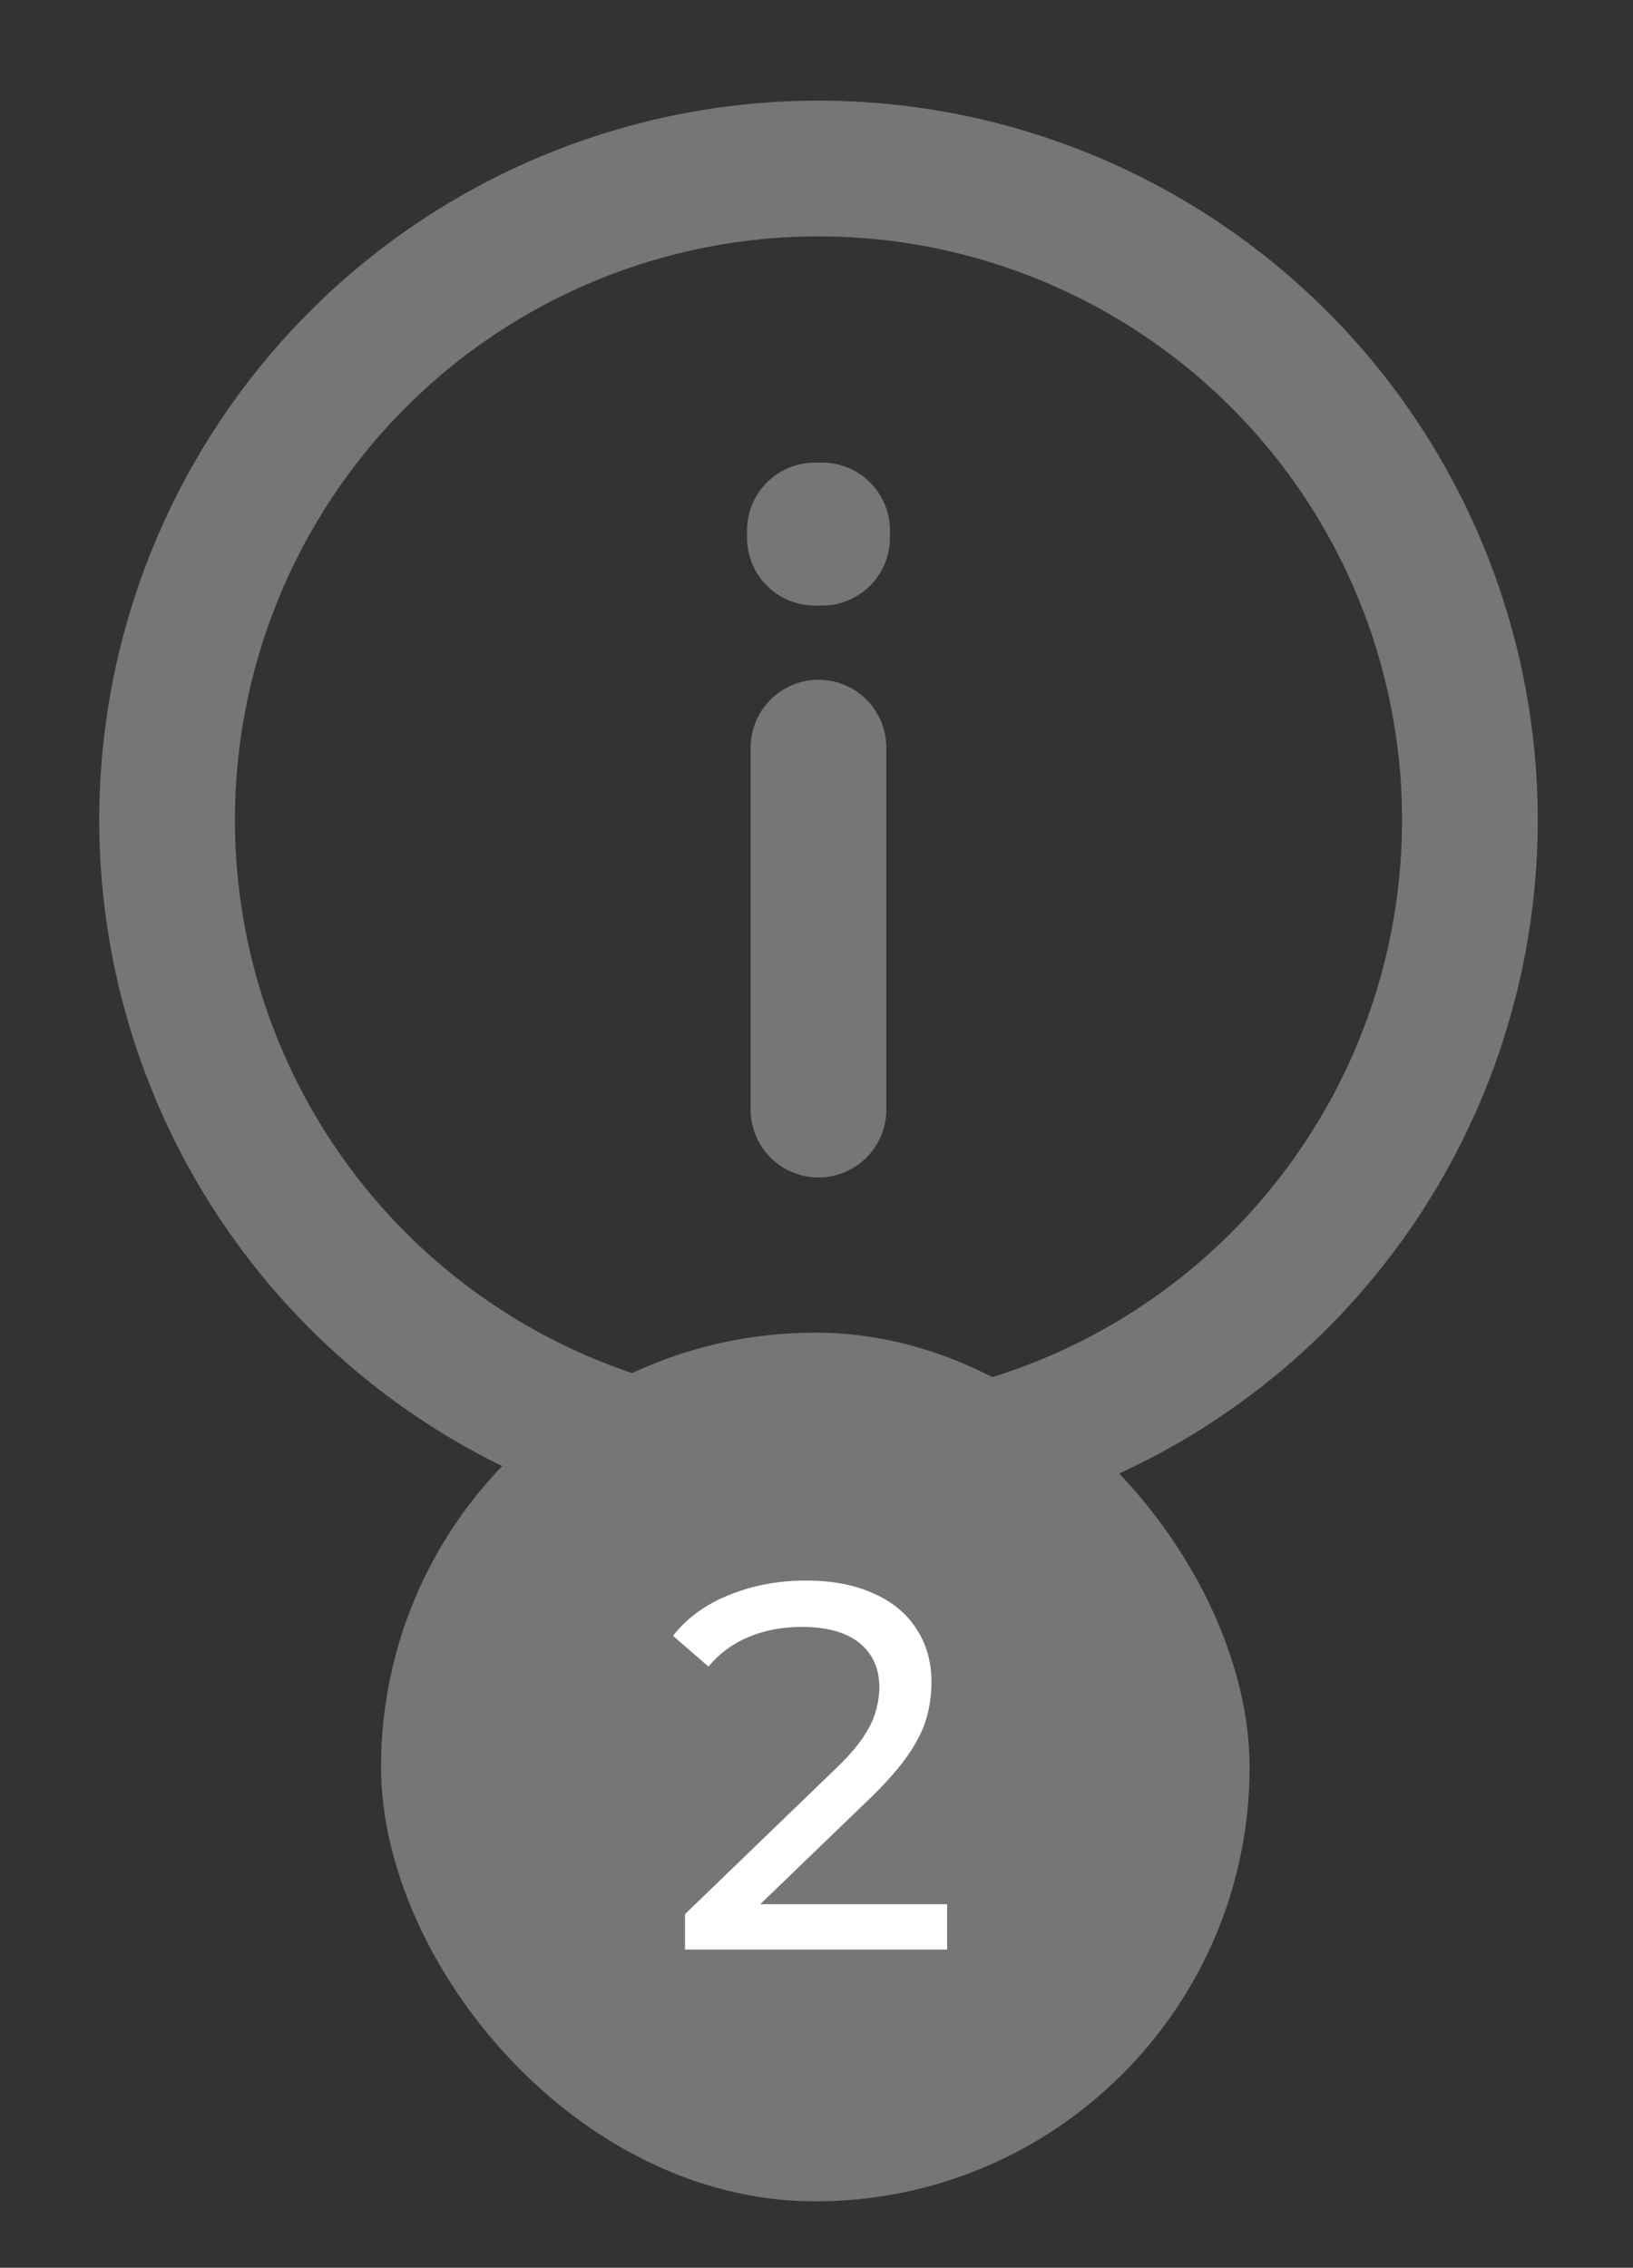<?xml version="1.0" encoding="UTF-8"?>
<svg xmlns="http://www.w3.org/2000/svg" width="85" height="118" viewBox="0 0 85 118" fill="none">
  <rect x="0" y="0" width="85" height="118" fill="#333333" stroke="none"/>
  <path d="M42.603 38.903V57.737M42.603 76.571C38.151 76.571 33.741 75.695 29.628 73.991C25.514 72.287 21.776 69.79 18.628 66.642C15.479 63.494 12.982 59.757 11.278 55.643C9.574 51.53 8.697 47.122 8.697 42.67C8.697 38.218 9.574 33.809 11.278 29.696C12.982 25.583 15.479 21.846 18.628 18.698C21.776 15.55 25.514 13.053 29.628 11.349C33.741 9.645 38.151 8.768 42.603 8.768C51.596 8.768 60.22 12.34 66.579 18.698C72.937 25.056 76.51 33.679 76.51 42.67C76.51 51.661 72.937 60.284 66.579 66.642C60.22 73 51.596 76.571 42.603 76.571ZM42.791 27.602V27.979H42.415V27.602H42.791Z" stroke="#767676" stroke-width="7.063" stroke-linecap="round" stroke-linejoin="round"></path>
  <rect x="19.834" y="69.344" width="45.209" height="45.202" rx="22.601" fill="#767676"></rect>
  <path d="M35.655 101.445V99.601L43.385 92.142C44.072 91.491 44.578 90.921 44.904 90.433C45.247 89.927 45.473 89.466 45.582 89.05C45.708 88.616 45.772 88.2 45.772 87.802C45.772 86.826 45.428 86.057 44.741 85.497C44.054 84.936 43.05 84.656 41.73 84.656C40.718 84.656 39.804 84.828 38.991 85.171C38.177 85.497 37.472 86.012 36.875 86.717L35.031 85.117C35.754 84.195 36.721 83.49 37.933 83.002C39.163 82.495 40.51 82.242 41.974 82.242C43.294 82.242 44.443 82.459 45.419 82.893C46.395 83.309 47.146 83.915 47.67 84.71C48.213 85.506 48.484 86.446 48.484 87.531C48.484 88.146 48.403 88.752 48.24 89.348C48.077 89.945 47.77 90.578 47.318 91.247C46.865 91.916 46.215 92.666 45.365 93.498L38.475 100.143L37.824 99.086H49.298V101.445H35.655Z" fill="white"></path>
</svg>
